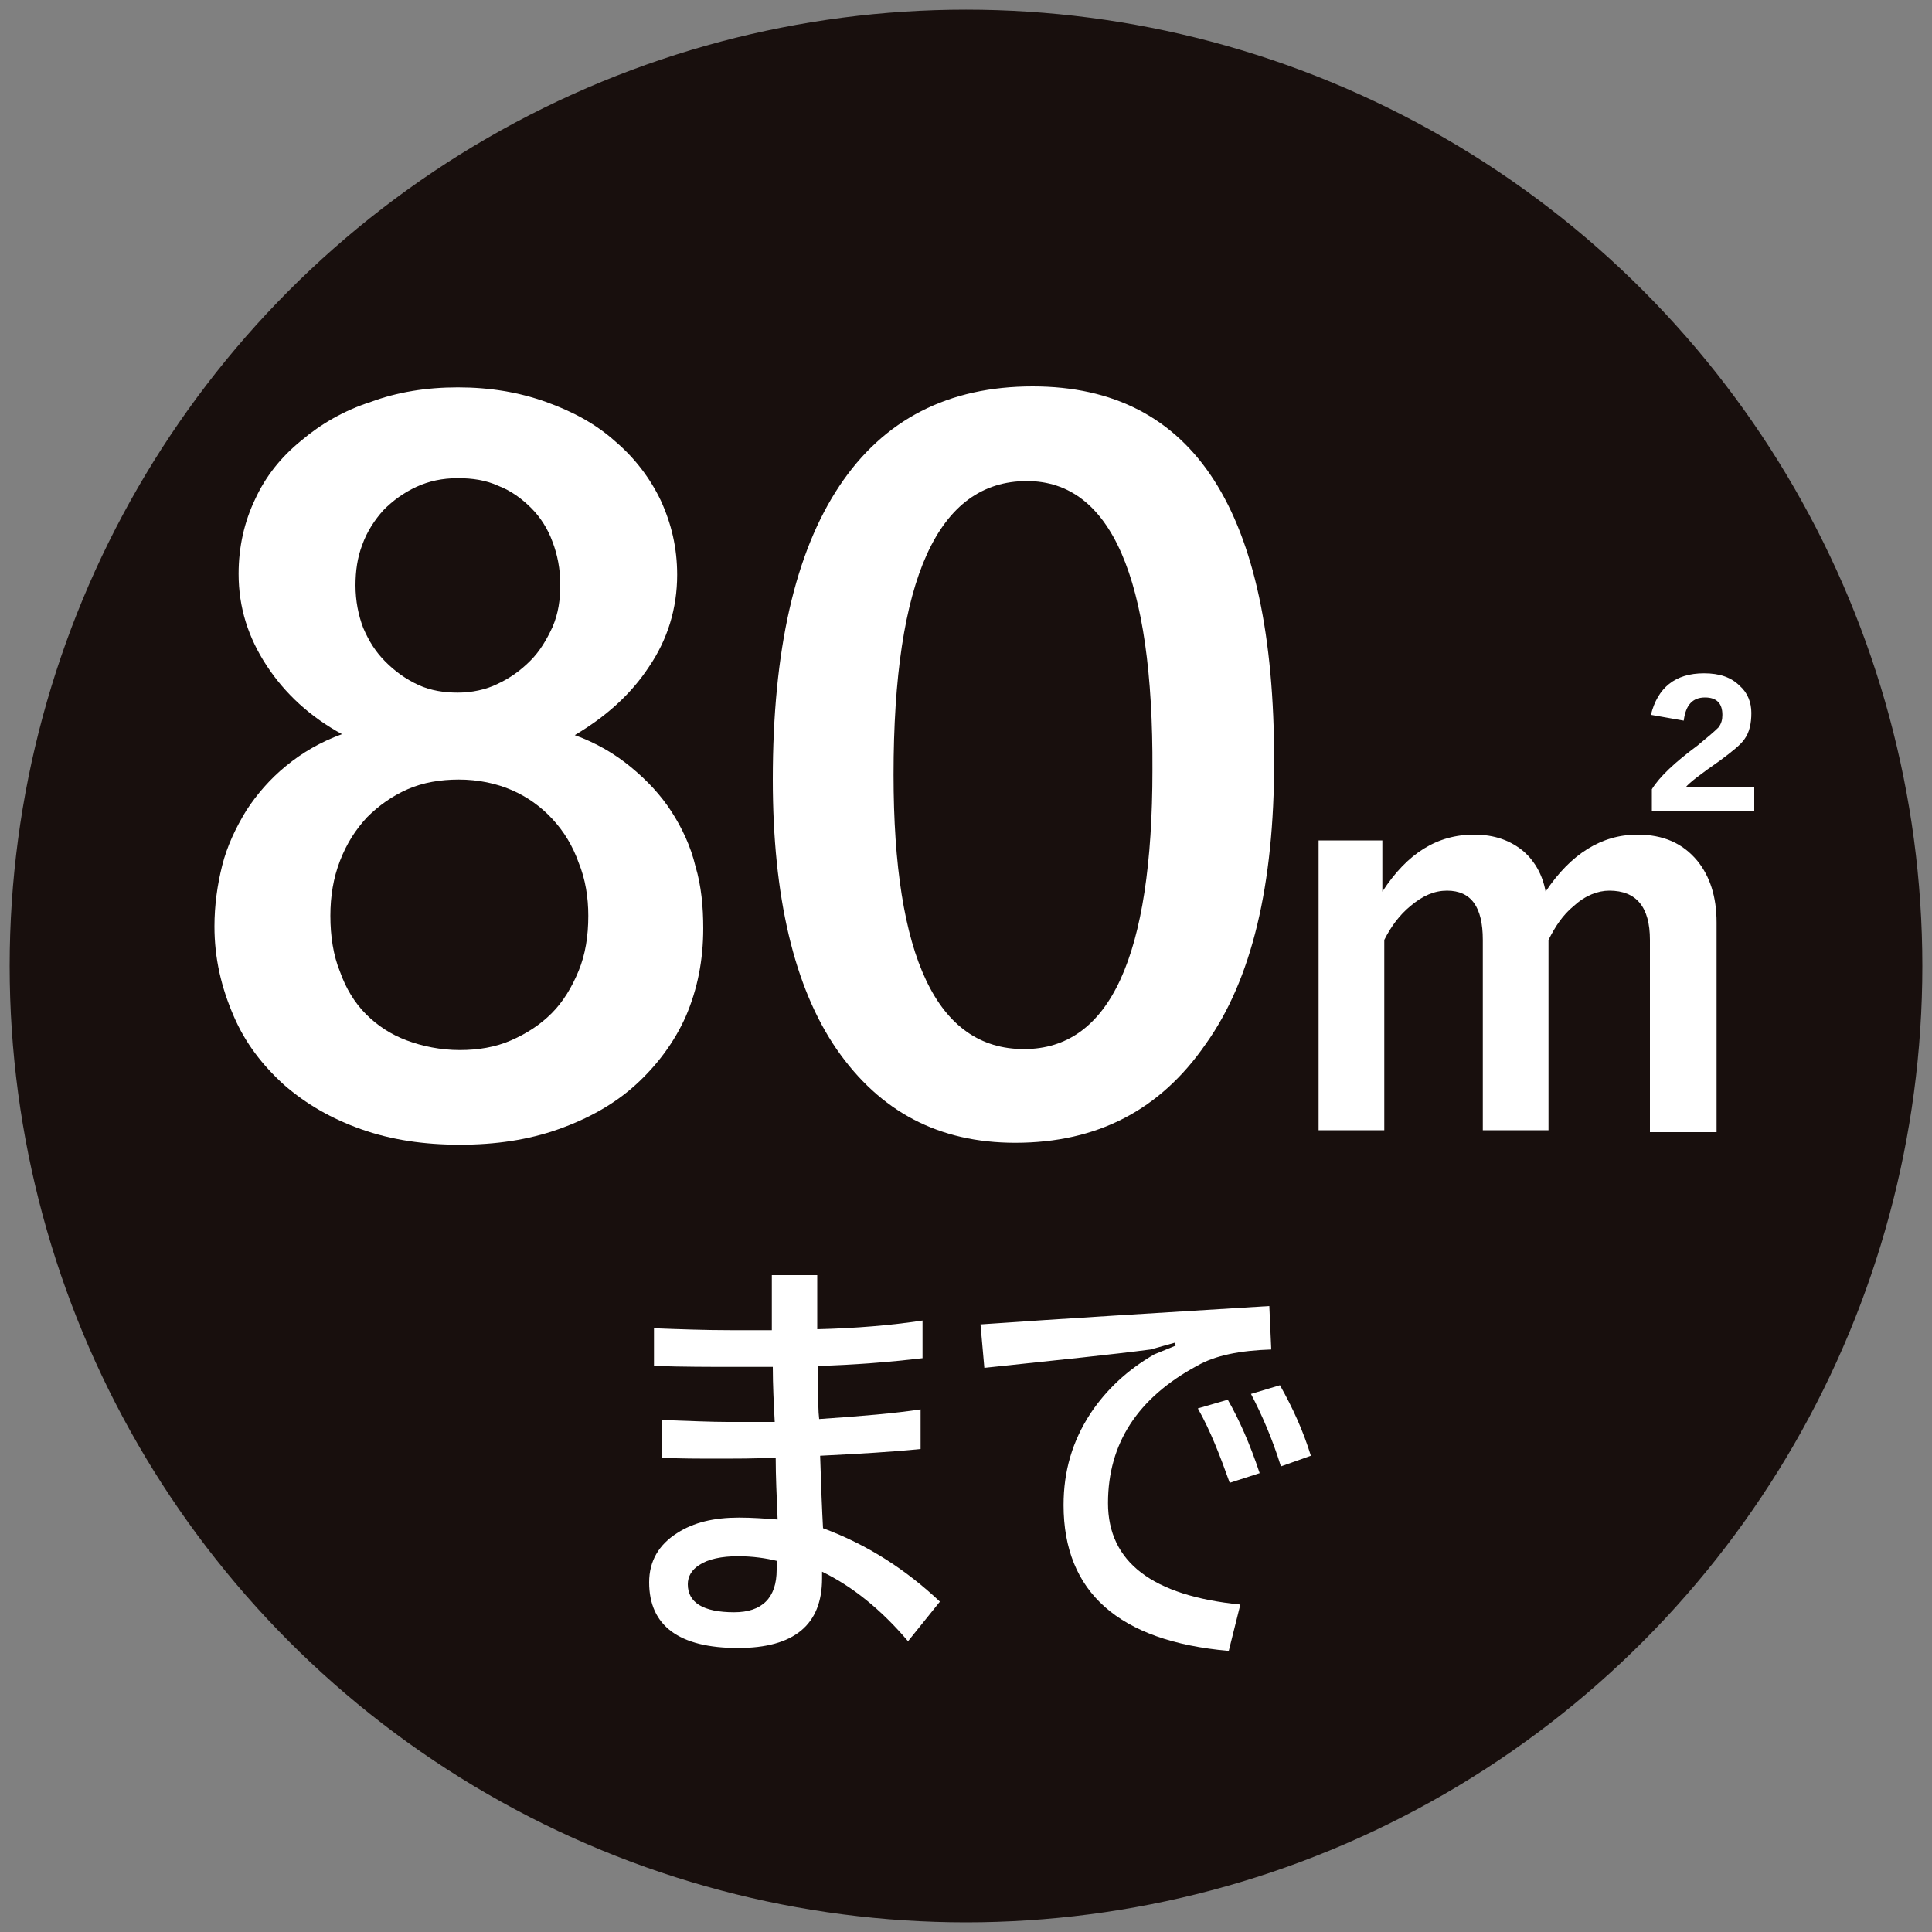 <?xml version="1.0" encoding="UTF-8"?> <!-- Generator: Adobe Illustrator 25.3.1, SVG Export Plug-In . SVG Version: 6.00 Build 0) --> <svg xmlns="http://www.w3.org/2000/svg" xmlns:xlink="http://www.w3.org/1999/xlink" version="1.1" x="0px" y="0px" viewBox="0 0 200 200" style="enable-background:new 0 0 200 200;" xml:space="preserve"><rect x="0" y="0" width="200" height="200" fill="#808080" stroke="none"/> <style type="text/css"> .st0{fill:#180F0D;} .st1{enable-background:new ;} .st2{fill:#FFFFFF;} </style> <g id="レイヤー_2"> <circle id="楕円形_2" class="st0" cx="100" cy="100" r="99"></circle> </g> <g id="レイヤー_1"> <g> <g> <g class="st1"> <path class="st2" d="M22.2,95.9c0-2.2,0.3-4.3,0.8-6.3c0.5-2,1.4-3.9,2.5-5.7c1.1-1.7,2.5-3.3,4.1-4.6c1.7-1.4,3.6-2.5,5.8-3.3 c-3.3-1.8-5.9-4.2-7.8-7.1c-1.9-2.9-2.9-6-2.9-9.5c0-2.8,0.6-5.4,1.7-7.7c1.1-2.4,2.7-4.4,4.8-6.1c2-1.7,4.4-3.1,7.2-4 c2.7-1,5.7-1.5,9-1.5c3.3,0,6.3,0.5,9.1,1.5c2.8,1,5.2,2.3,7.2,4.1c2,1.7,3.6,3.8,4.7,6.1c1.1,2.4,1.7,4.9,1.7,7.7 c0,3.5-1,6.7-2.9,9.5c-1.9,2.9-4.5,5.2-7.7,7.1c2.2,0.8,4.1,1.9,5.8,3.3c1.7,1.4,3.1,2.9,4.2,4.6c1.1,1.7,2,3.6,2.5,5.7 c0.6,2,0.8,4.2,0.8,6.4c0,3.3-0.6,6.3-1.8,9.1c-1.2,2.7-3,5.1-5.2,7.1c-2.2,2-4.9,3.5-8,4.6c-3.1,1.1-6.5,1.6-10.2,1.6 c-3.7,0-7.1-0.5-10.2-1.6c-3.1-1.1-5.7-2.6-8-4.6c-2.2-2-4-4.3-5.2-7.1C22.9,102.2,22.2,99.2,22.2,95.9z M34.2,94.8 c0,2.1,0.3,4.1,1,5.8c0.6,1.7,1.5,3.2,2.7,4.4s2.6,2.1,4.2,2.7c1.6,0.6,3.5,1,5.5,1c1.9,0,3.7-0.3,5.3-1c1.6-0.7,3-1.6,4.2-2.8 s2.1-2.7,2.8-4.4c0.7-1.7,1-3.6,1-5.7c0-1.9-0.3-3.8-1-5.5c-0.6-1.7-1.5-3.2-2.7-4.5s-2.6-2.3-4.2-3c-1.6-0.7-3.5-1.1-5.5-1.1 c-1.9,0-3.7,0.3-5.3,1c-1.6,0.7-3,1.7-4.2,2.9c-1.2,1.3-2.1,2.7-2.8,4.5C34.5,90.9,34.2,92.8,34.2,94.8z M36.8,60.6 c0,1.6,0.3,3.1,0.8,4.4c0.6,1.4,1.3,2.5,2.3,3.5s2.1,1.8,3.4,2.4c1.3,0.6,2.7,0.8,4.1,0.8s2.9-0.3,4.1-0.9 c1.3-0.6,2.4-1.4,3.4-2.4c1-1,1.7-2.2,2.3-3.5c0.6-1.4,0.8-2.8,0.8-4.4c0-1.6-0.3-3.1-0.8-4.4c-0.5-1.4-1.3-2.6-2.2-3.5 c-1-1-2.1-1.8-3.4-2.3c-1.3-0.6-2.7-0.8-4.2-0.8c-1.6,0-3,0.3-4.3,0.9c-1.3,0.6-2.4,1.4-3.4,2.4c-0.9,1-1.7,2.2-2.2,3.6 C37,57.7,36.8,59.1,36.8,60.6z"></path> <path class="st2" d="M105.1,118.3c-7.9,0-14-3.2-18.5-9.7c-4.4-6.4-6.6-15.8-6.6-27.9c0-13.4,2.3-23.5,6.9-30.4 c4.6-6.9,11.3-10.3,20-10.3c16.7,0,25,12.9,25,38.8c0,12.8-2.3,22.6-7.1,29.3C120.1,114.9,113.6,118.3,105.1,118.3z M106.3,49.8 c-9.2,0-13.8,10.1-13.8,30.4c0,18.9,4.5,28.4,13.5,28.4c8.9,0,13.3-9.6,13.3-28.9C119.4,59.8,115,49.8,106.3,49.8z"></path> </g> <g class="st1"> <path class="st2" d="M143.1,87v5.3c2.6-4,5.7-5.9,9.5-5.9c2.1,0,3.8,0.6,5.2,1.8c1.1,1,1.9,2.4,2.2,4.1c2.6-3.9,5.8-5.9,9.5-5.9 c2.7,0,4.7,0.9,6.2,2.7c1.3,1.6,2,3.7,2,6.4v21.7h-6.9V97.3c0-3.4-1.4-5.1-4.2-5.1c-1.2,0-2.5,0.5-3.7,1.6 c-1.1,0.9-1.9,2.1-2.6,3.5v19.7h-6.8V97.3c0-3.4-1.2-5.1-3.7-5.1c-1.3,0-2.5,0.5-3.8,1.6c-1.1,0.9-2,2.1-2.7,3.5v19.7h-6.8V87 H143.1z M170.9,74c0.7-2.8,2.5-4.3,5.5-4.3c1.6,0,2.8,0.4,3.7,1.3c0.8,0.7,1.2,1.7,1.2,2.8c0,1.1-0.2,2-0.7,2.7 c-0.4,0.6-1.3,1.3-2.5,2.2c-2,1.4-3.2,2.3-3.6,2.8h7.1v2.5h-10.6v-2.3c0.8-1.3,2.4-2.8,4.7-4.5c1.1-0.9,1.8-1.5,2.2-1.9 c0.3-0.4,0.4-0.8,0.4-1.3c0-1.2-0.6-1.8-1.8-1.8c-1.3,0-2,0.8-2.2,2.4L170.9,74z"></path> </g> </g> <g class="st1"> <path class="st2" d="M79.9,137.7c0-0.6,0-1.6,0-3c0-1.2,0-2.1,0-2.7h4.7v5.6c4-0.1,7.6-0.4,10.9-0.9v3.9 c-3.4,0.4-7.1,0.7-10.8,0.8v2.2c0,1.4,0,2.5,0.1,3.3c4.4-0.3,7.9-0.6,10.5-1v4.1c-2.9,0.3-6.4,0.5-10.4,0.7 c0.1,3.2,0.2,5.7,0.3,7.5c4.6,1.7,8.6,4.3,12.1,7.6l-3.3,4.1c-2.8-3.3-5.8-5.7-8.9-7.2v0.7c0,4.8-2.9,7.2-8.7,7.2 c-6.1,0-9.2-2.3-9.2-6.8c0-2.2,1-3.9,2.9-5.1c1.7-1.1,3.8-1.6,6.4-1.6c1.4,0,2.7,0.1,4,0.2c-0.1-2.4-0.2-4.5-0.2-6.4 c-2.4,0.1-4.3,0.1-5.4,0.1c-2.6,0-4.7,0-6.4-0.1V147c2.9,0.1,5.2,0.2,6.8,0.2c2.2,0,3.8,0,4.9,0c-0.1-1.9-0.2-3.8-0.2-5.7 c-0.9,0-2.3,0-4.1,0c-2.4,0-5.2,0-8.2-0.1v-3.9c2.6,0.1,5.3,0.2,8,0.2C77.5,137.7,78.9,137.7,79.9,137.7z M80.5,161.6 c-1.2-0.3-2.6-0.5-4.1-0.5c-1.7,0-3.1,0.3-4,0.9c-0.8,0.5-1.2,1.2-1.2,2c0,1.9,1.6,2.9,4.8,2.9c2.9,0,4.4-1.5,4.4-4.4V161.6z"></path> <path class="st2" d="M131.4,135.2l0.2,4.5c-3.2,0.1-5.8,0.6-7.7,1.7c-6.1,3.3-9.2,8-9.2,14.2c0,6.1,4.6,9.6,13.7,10.5l-1.2,4.8 c-11.4-1-17.1-6.1-17.1-15.1c0-3.5,0.9-6.6,2.8-9.5c1.6-2.4,3.8-4.5,6.6-6.1l2.2-0.9l-0.1-0.3l-2.5,0.7 c-3.8,0.5-9.6,1.1-17.2,1.9l-0.4-4.5C110.1,136.5,120,135.9,131.4,135.2z M124,145.8l3.1-0.9c1.2,2.1,2.3,4.6,3.3,7.6l-3.1,1 C126.3,150.7,125.3,148.1,124,145.8z M129.5,144.3l3-0.9c1.3,2.3,2.4,4.7,3.2,7.3l-3.1,1.1C131.7,148.9,130.6,146.4,129.5,144.3z "></path> </g> </g> </g> </svg> 